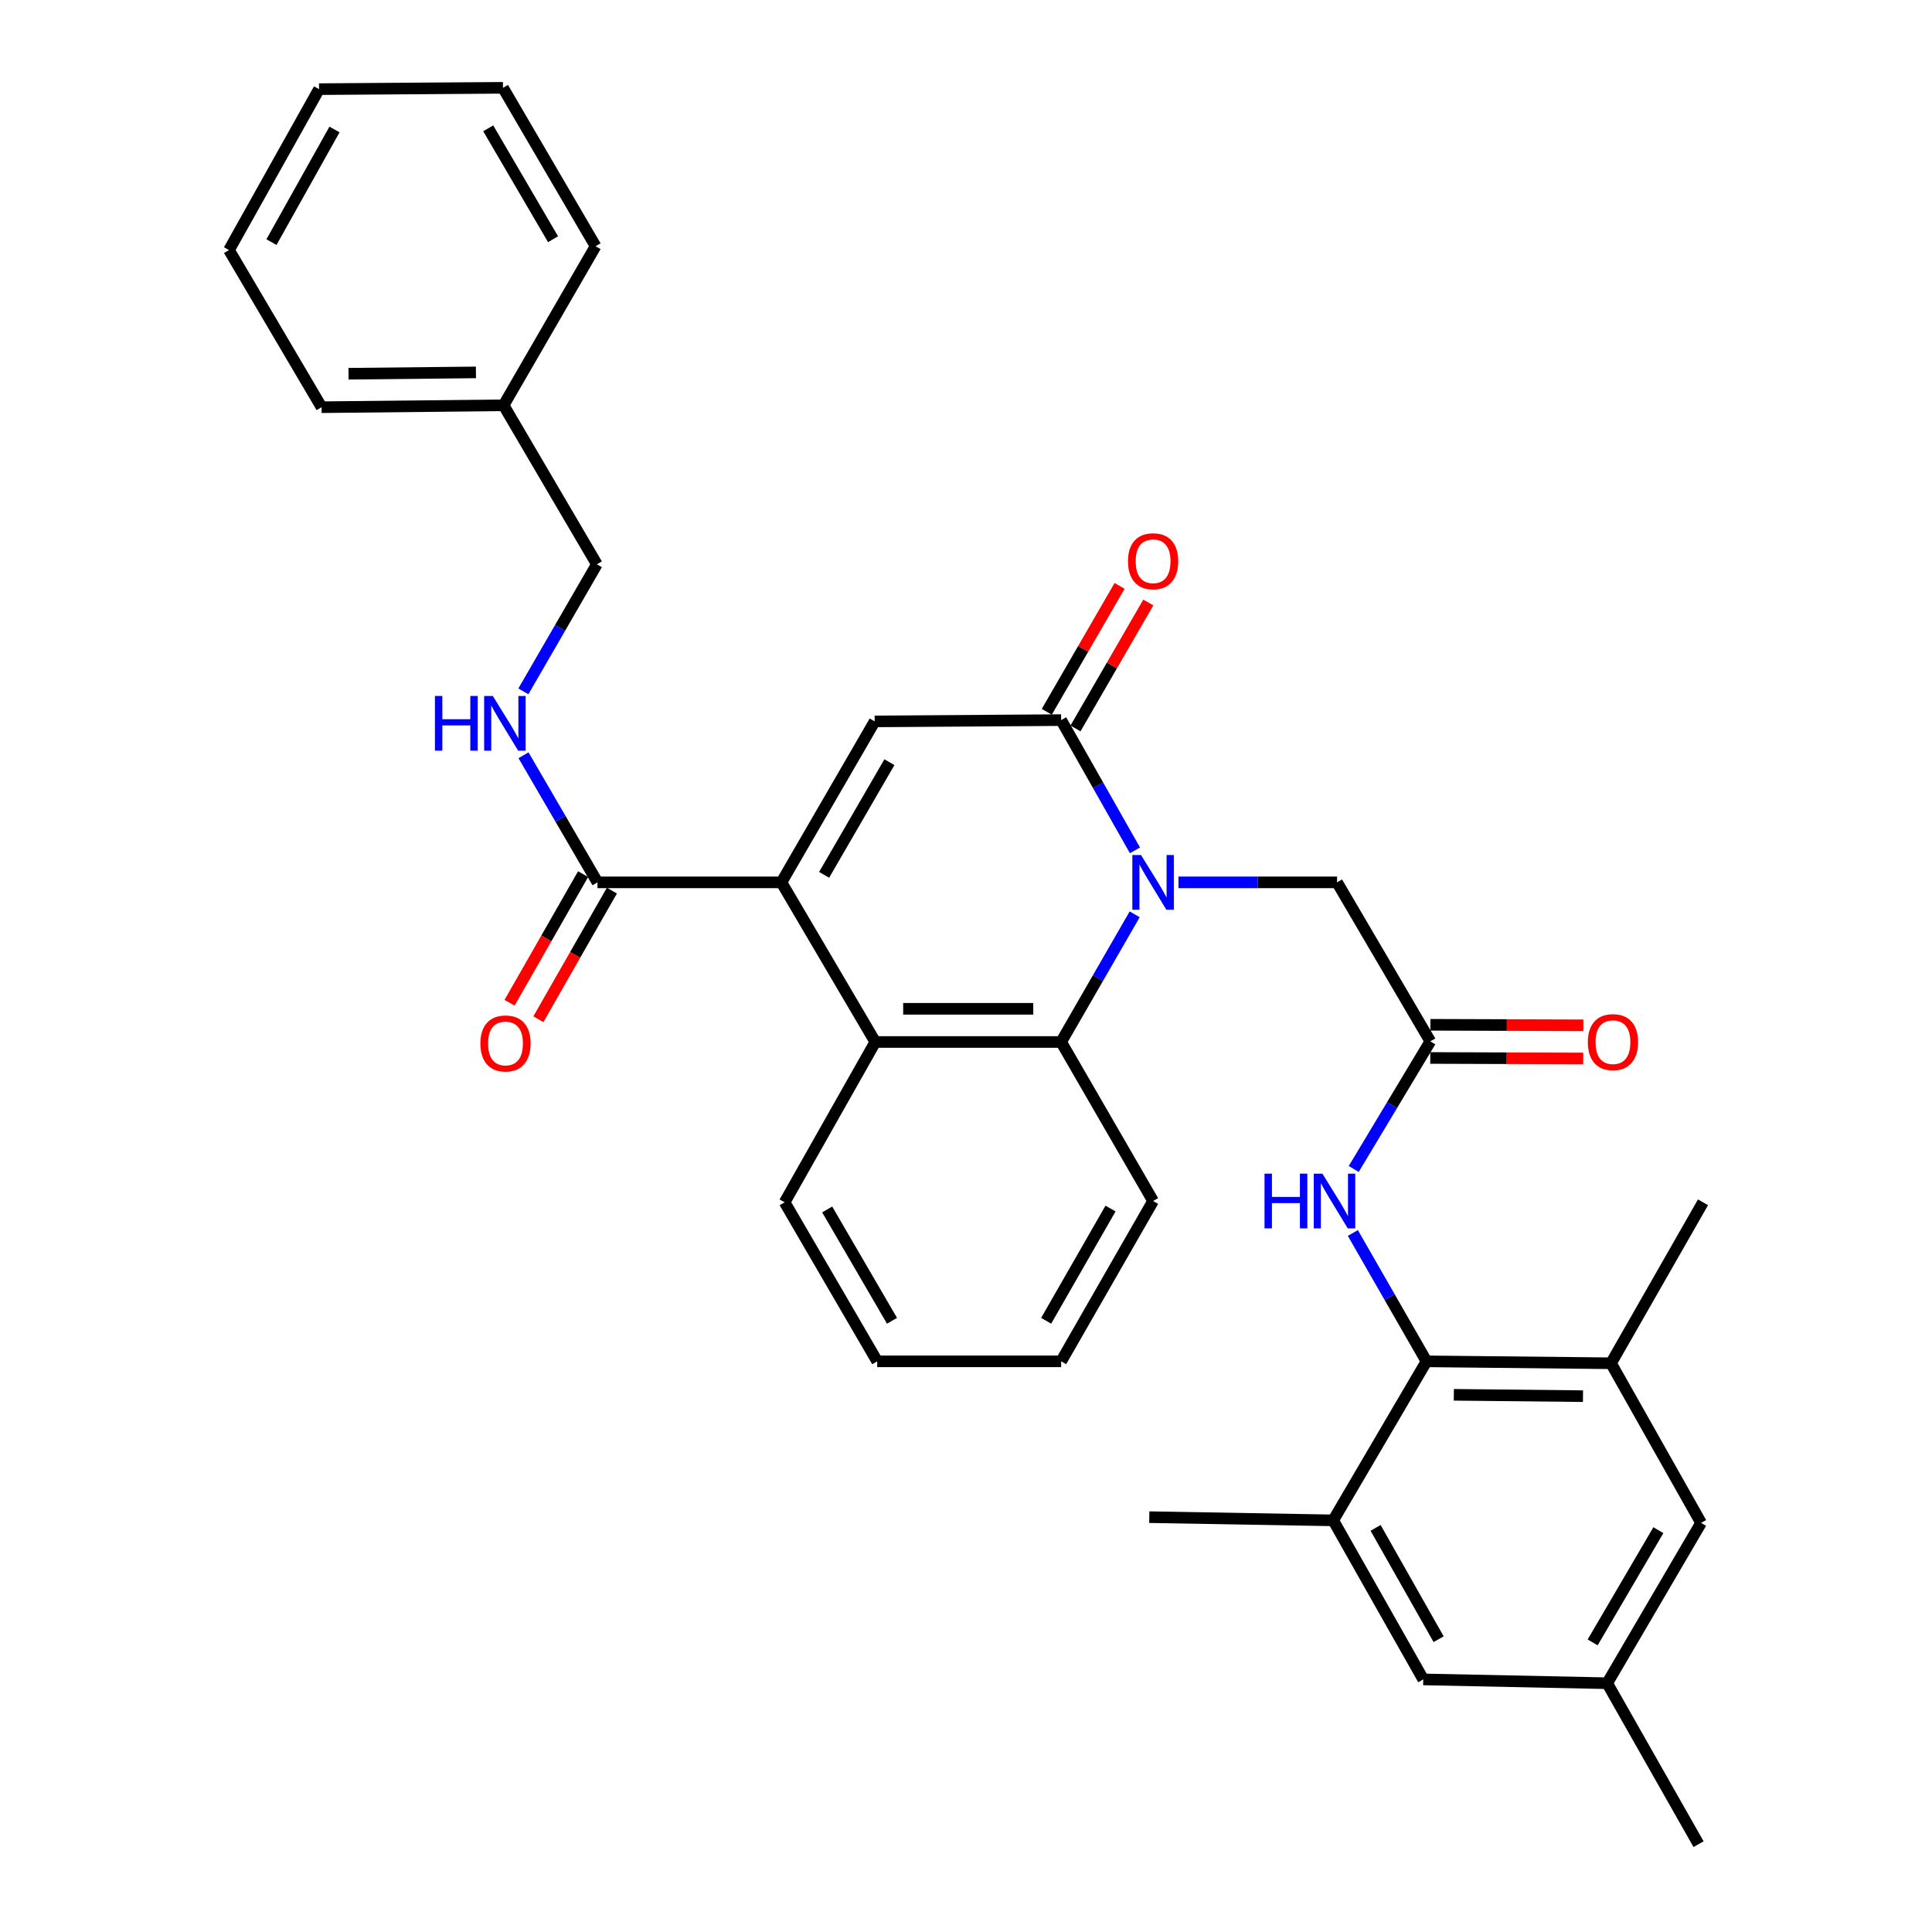 <?xml version='1.0' encoding='iso-8859-1'?>
<svg version='1.1' baseProfile='full'
              xmlns='http://www.w3.org/2000/svg'
                      xmlns:rdkit='http://www.rdkit.org/xml'
                      xmlns:xlink='http://www.w3.org/1999/xlink'
                  xml:space='preserve'
width='1000px' height='1000px' viewBox='0 0 1000 1000'>
<!-- END OF HEADER -->
<rect style='opacity:1.0;fill:#FFFFFF;stroke:none' width='1000' height='1000' x='0' y='0'> </rect>
<path class='bond-1' d='M 587.449,440.134 L 568.348,406.431' style='fill:none;fill-rule:evenodd;stroke:#0000FF;stroke-width:6px;stroke-linecap:butt;stroke-linejoin:miter;stroke-opacity:1' />
<path class='bond-1' d='M 568.348,406.431 L 549.247,372.728' style='fill:none;fill-rule:evenodd;stroke:#000000;stroke-width:6px;stroke-linecap:butt;stroke-linejoin:miter;stroke-opacity:1' />
<path class='bond-3' d='M 587.312,473.252 L 568.279,506.292' style='fill:none;fill-rule:evenodd;stroke:#0000FF;stroke-width:6px;stroke-linecap:butt;stroke-linejoin:miter;stroke-opacity:1' />
<path class='bond-3' d='M 568.279,506.292 L 549.247,539.332' style='fill:none;fill-rule:evenodd;stroke:#000000;stroke-width:6px;stroke-linecap:butt;stroke-linejoin:miter;stroke-opacity:1' />
<path class='bond-11' d='M 609.963,456.708 L 651.013,456.708' style='fill:none;fill-rule:evenodd;stroke:#0000FF;stroke-width:6px;stroke-linecap:butt;stroke-linejoin:miter;stroke-opacity:1' />
<path class='bond-11' d='M 651.013,456.708 L 692.063,456.708' style='fill:none;fill-rule:evenodd;stroke:#000000;stroke-width:6px;stroke-linecap:butt;stroke-linejoin:miter;stroke-opacity:1' />
<path class='bond-0' d='M 404.465,456.708 L 453.053,539.332' style='fill:none;fill-rule:evenodd;stroke:#000000;stroke-width:6px;stroke-linecap:butt;stroke-linejoin:miter;stroke-opacity:1' />
<path class='bond-6' d='M 404.465,456.708 L 309.264,456.708' style='fill:none;fill-rule:evenodd;stroke:#000000;stroke-width:6px;stroke-linecap:butt;stroke-linejoin:miter;stroke-opacity:1' />
<path class='bond-33' d='M 404.465,456.708 L 452.738,373.396' style='fill:none;fill-rule:evenodd;stroke:#000000;stroke-width:6px;stroke-linecap:butt;stroke-linejoin:miter;stroke-opacity:1' />
<path class='bond-33' d='M 426.567,452.822 L 460.358,394.504' style='fill:none;fill-rule:evenodd;stroke:#000000;stroke-width:6px;stroke-linecap:butt;stroke-linejoin:miter;stroke-opacity:1' />
<path class='bond-2' d='M 549.247,372.728 L 452.738,373.396' style='fill:none;fill-rule:evenodd;stroke:#000000;stroke-width:6px;stroke-linecap:butt;stroke-linejoin:miter;stroke-opacity:1' />
<path class='bond-13' d='M 556.681,377.027 L 575.524,344.441' style='fill:none;fill-rule:evenodd;stroke:#000000;stroke-width:6px;stroke-linecap:butt;stroke-linejoin:miter;stroke-opacity:1' />
<path class='bond-13' d='M 575.524,344.441 L 594.367,311.854' style='fill:none;fill-rule:evenodd;stroke:#FF0000;stroke-width:6px;stroke-linecap:butt;stroke-linejoin:miter;stroke-opacity:1' />
<path class='bond-13' d='M 541.812,368.429 L 560.655,335.843' style='fill:none;fill-rule:evenodd;stroke:#000000;stroke-width:6px;stroke-linecap:butt;stroke-linejoin:miter;stroke-opacity:1' />
<path class='bond-13' d='M 560.655,335.843 L 579.498,303.256' style='fill:none;fill-rule:evenodd;stroke:#FF0000;stroke-width:6px;stroke-linecap:butt;stroke-linejoin:miter;stroke-opacity:1' />
<path class='bond-4' d='M 549.247,539.332 L 453.053,539.332' style='fill:none;fill-rule:evenodd;stroke:#000000;stroke-width:6px;stroke-linecap:butt;stroke-linejoin:miter;stroke-opacity:1' />
<path class='bond-4' d='M 534.818,522.157 L 467.482,522.157' style='fill:none;fill-rule:evenodd;stroke:#000000;stroke-width:6px;stroke-linecap:butt;stroke-linejoin:miter;stroke-opacity:1' />
<path class='bond-20' d='M 549.247,539.332 L 596.842,621.642' style='fill:none;fill-rule:evenodd;stroke:#000000;stroke-width:6px;stroke-linecap:butt;stroke-linejoin:miter;stroke-opacity:1' />
<path class='bond-21' d='M 453.053,539.332 L 406.125,622.31' style='fill:none;fill-rule:evenodd;stroke:#000000;stroke-width:6px;stroke-linecap:butt;stroke-linejoin:miter;stroke-opacity:1' />
<path class='bond-5' d='M 738.351,704.629 L 719.292,671.412' style='fill:none;fill-rule:evenodd;stroke:#000000;stroke-width:6px;stroke-linecap:butt;stroke-linejoin:miter;stroke-opacity:1' />
<path class='bond-5' d='M 719.292,671.412 L 700.233,638.194' style='fill:none;fill-rule:evenodd;stroke:#0000FF;stroke-width:6px;stroke-linecap:butt;stroke-linejoin:miter;stroke-opacity:1' />
<path class='bond-9' d='M 738.351,704.629 L 833.858,705.622' style='fill:none;fill-rule:evenodd;stroke:#000000;stroke-width:6px;stroke-linecap:butt;stroke-linejoin:miter;stroke-opacity:1' />
<path class='bond-9' d='M 752.499,721.953 L 819.353,722.648' style='fill:none;fill-rule:evenodd;stroke:#000000;stroke-width:6px;stroke-linecap:butt;stroke-linejoin:miter;stroke-opacity:1' />
<path class='bond-10' d='M 738.351,704.629 L 690.068,786.939' style='fill:none;fill-rule:evenodd;stroke:#000000;stroke-width:6px;stroke-linecap:butt;stroke-linejoin:miter;stroke-opacity:1' />
<path class='bond-12' d='M 309.264,456.708 L 290.114,423.819' style='fill:none;fill-rule:evenodd;stroke:#000000;stroke-width:6px;stroke-linecap:butt;stroke-linejoin:miter;stroke-opacity:1' />
<path class='bond-12' d='M 290.114,423.819 L 270.965,390.93' style='fill:none;fill-rule:evenodd;stroke:#0000FF;stroke-width:6px;stroke-linecap:butt;stroke-linejoin:miter;stroke-opacity:1' />
<path class='bond-16' d='M 301.808,452.446 L 282.779,485.738' style='fill:none;fill-rule:evenodd;stroke:#000000;stroke-width:6px;stroke-linecap:butt;stroke-linejoin:miter;stroke-opacity:1' />
<path class='bond-16' d='M 282.779,485.738 L 263.749,519.029' style='fill:none;fill-rule:evenodd;stroke:#FF0000;stroke-width:6px;stroke-linecap:butt;stroke-linejoin:miter;stroke-opacity:1' />
<path class='bond-16' d='M 316.72,460.969 L 297.69,494.261' style='fill:none;fill-rule:evenodd;stroke:#000000;stroke-width:6px;stroke-linecap:butt;stroke-linejoin:miter;stroke-opacity:1' />
<path class='bond-16' d='M 297.69,494.261 L 278.661,527.553' style='fill:none;fill-rule:evenodd;stroke:#FF0000;stroke-width:6px;stroke-linecap:butt;stroke-linejoin:miter;stroke-opacity:1' />
<path class='bond-7' d='M 740.336,539.017 L 692.063,456.708' style='fill:none;fill-rule:evenodd;stroke:#000000;stroke-width:6px;stroke-linecap:butt;stroke-linejoin:miter;stroke-opacity:1' />
<path class='bond-8' d='M 740.336,539.017 L 720.509,572.045' style='fill:none;fill-rule:evenodd;stroke:#000000;stroke-width:6px;stroke-linecap:butt;stroke-linejoin:miter;stroke-opacity:1' />
<path class='bond-8' d='M 720.509,572.045 L 700.683,605.073' style='fill:none;fill-rule:evenodd;stroke:#0000FF;stroke-width:6px;stroke-linecap:butt;stroke-linejoin:miter;stroke-opacity:1' />
<path class='bond-17' d='M 740.307,547.605 L 779.887,547.737' style='fill:none;fill-rule:evenodd;stroke:#000000;stroke-width:6px;stroke-linecap:butt;stroke-linejoin:miter;stroke-opacity:1' />
<path class='bond-17' d='M 779.887,547.737 L 819.468,547.869' style='fill:none;fill-rule:evenodd;stroke:#FF0000;stroke-width:6px;stroke-linecap:butt;stroke-linejoin:miter;stroke-opacity:1' />
<path class='bond-17' d='M 740.364,530.43 L 779.945,530.562' style='fill:none;fill-rule:evenodd;stroke:#000000;stroke-width:6px;stroke-linecap:butt;stroke-linejoin:miter;stroke-opacity:1' />
<path class='bond-17' d='M 779.945,530.562 L 819.525,530.693' style='fill:none;fill-rule:evenodd;stroke:#FF0000;stroke-width:6px;stroke-linecap:butt;stroke-linejoin:miter;stroke-opacity:1' />
<path class='bond-14' d='M 833.858,705.622 L 880.48,788.246' style='fill:none;fill-rule:evenodd;stroke:#000000;stroke-width:6px;stroke-linecap:butt;stroke-linejoin:miter;stroke-opacity:1' />
<path class='bond-24' d='M 833.858,705.622 L 881.472,622.31' style='fill:none;fill-rule:evenodd;stroke:#000000;stroke-width:6px;stroke-linecap:butt;stroke-linejoin:miter;stroke-opacity:1' />
<path class='bond-15' d='M 690.068,786.939 L 736.672,869.259' style='fill:none;fill-rule:evenodd;stroke:#000000;stroke-width:6px;stroke-linecap:butt;stroke-linejoin:miter;stroke-opacity:1' />
<path class='bond-15' d='M 712.005,790.825 L 744.628,848.449' style='fill:none;fill-rule:evenodd;stroke:#000000;stroke-width:6px;stroke-linecap:butt;stroke-linejoin:miter;stroke-opacity:1' />
<path class='bond-23' d='M 690.068,786.939 L 594.867,785.279' style='fill:none;fill-rule:evenodd;stroke:#000000;stroke-width:6px;stroke-linecap:butt;stroke-linejoin:miter;stroke-opacity:1' />
<path class='bond-19' d='M 270.899,357.851 L 289.919,324.965' style='fill:none;fill-rule:evenodd;stroke:#0000FF;stroke-width:6px;stroke-linecap:butt;stroke-linejoin:miter;stroke-opacity:1' />
<path class='bond-19' d='M 289.919,324.965 L 308.939,292.079' style='fill:none;fill-rule:evenodd;stroke:#000000;stroke-width:6px;stroke-linecap:butt;stroke-linejoin:miter;stroke-opacity:1' />
<path class='bond-35' d='M 880.48,788.246 L 831.882,871.234' style='fill:none;fill-rule:evenodd;stroke:#000000;stroke-width:6px;stroke-linecap:butt;stroke-linejoin:miter;stroke-opacity:1' />
<path class='bond-35' d='M 858.369,792.015 L 824.351,850.106' style='fill:none;fill-rule:evenodd;stroke:#000000;stroke-width:6px;stroke-linecap:butt;stroke-linejoin:miter;stroke-opacity:1' />
<path class='bond-18' d='M 736.672,869.259 L 831.882,871.234' style='fill:none;fill-rule:evenodd;stroke:#000000;stroke-width:6px;stroke-linecap:butt;stroke-linejoin:miter;stroke-opacity:1' />
<path class='bond-25' d='M 831.882,871.234 L 879.173,954.545' style='fill:none;fill-rule:evenodd;stroke:#000000;stroke-width:6px;stroke-linecap:butt;stroke-linejoin:miter;stroke-opacity:1' />
<path class='bond-22' d='M 308.939,292.079 L 260.657,209.778' style='fill:none;fill-rule:evenodd;stroke:#000000;stroke-width:6px;stroke-linecap:butt;stroke-linejoin:miter;stroke-opacity:1' />
<path class='bond-28' d='M 596.842,621.642 L 549.247,704.629' style='fill:none;fill-rule:evenodd;stroke:#000000;stroke-width:6px;stroke-linecap:butt;stroke-linejoin:miter;stroke-opacity:1' />
<path class='bond-28' d='M 574.804,625.545 L 541.487,683.636' style='fill:none;fill-rule:evenodd;stroke:#000000;stroke-width:6px;stroke-linecap:butt;stroke-linejoin:miter;stroke-opacity:1' />
<path class='bond-34' d='M 406.125,622.31 L 454.045,704.629' style='fill:none;fill-rule:evenodd;stroke:#000000;stroke-width:6px;stroke-linecap:butt;stroke-linejoin:miter;stroke-opacity:1' />
<path class='bond-34' d='M 428.157,626.017 L 461.701,683.641' style='fill:none;fill-rule:evenodd;stroke:#000000;stroke-width:6px;stroke-linecap:butt;stroke-linejoin:miter;stroke-opacity:1' />
<path class='bond-26' d='M 260.657,209.778 L 166.448,210.771' style='fill:none;fill-rule:evenodd;stroke:#000000;stroke-width:6px;stroke-linecap:butt;stroke-linejoin:miter;stroke-opacity:1' />
<path class='bond-26' d='M 246.344,192.752 L 180.398,193.447' style='fill:none;fill-rule:evenodd;stroke:#000000;stroke-width:6px;stroke-linecap:butt;stroke-linejoin:miter;stroke-opacity:1' />
<path class='bond-27' d='M 260.657,209.778 L 308.271,127.449' style='fill:none;fill-rule:evenodd;stroke:#000000;stroke-width:6px;stroke-linecap:butt;stroke-linejoin:miter;stroke-opacity:1' />
<path class='bond-31' d='M 166.448,210.771 L 118.528,129.434' style='fill:none;fill-rule:evenodd;stroke:#000000;stroke-width:6px;stroke-linecap:butt;stroke-linejoin:miter;stroke-opacity:1' />
<path class='bond-30' d='M 308.271,127.449 L 260.342,45.455' style='fill:none;fill-rule:evenodd;stroke:#000000;stroke-width:6px;stroke-linecap:butt;stroke-linejoin:miter;stroke-opacity:1' />
<path class='bond-30' d='M 286.254,123.818 L 252.703,66.421' style='fill:none;fill-rule:evenodd;stroke:#000000;stroke-width:6px;stroke-linecap:butt;stroke-linejoin:miter;stroke-opacity:1' />
<path class='bond-29' d='M 549.247,704.629 L 454.045,704.629' style='fill:none;fill-rule:evenodd;stroke:#000000;stroke-width:6px;stroke-linecap:butt;stroke-linejoin:miter;stroke-opacity:1' />
<path class='bond-32' d='M 260.342,45.455 L 165.141,46.142' style='fill:none;fill-rule:evenodd;stroke:#000000;stroke-width:6px;stroke-linecap:butt;stroke-linejoin:miter;stroke-opacity:1' />
<path class='bond-36' d='M 118.528,129.434 L 165.141,46.142' style='fill:none;fill-rule:evenodd;stroke:#000000;stroke-width:6px;stroke-linecap:butt;stroke-linejoin:miter;stroke-opacity:1' />
<path class='bond-36' d='M 140.508,125.328 L 173.137,67.023' style='fill:none;fill-rule:evenodd;stroke:#000000;stroke-width:6px;stroke-linecap:butt;stroke-linejoin:miter;stroke-opacity:1' />
<path  class='atom-0' d='M 590.582 442.548
L 599.862 457.548
Q 600.782 459.028, 602.262 461.708
Q 603.742 464.388, 603.822 464.548
L 603.822 442.548
L 607.582 442.548
L 607.582 470.868
L 603.702 470.868
L 593.742 454.468
Q 592.582 452.548, 591.342 450.348
Q 590.142 448.148, 589.782 447.468
L 589.782 470.868
L 586.102 470.868
L 586.102 442.548
L 590.582 442.548
' fill='#0000FF'/>
<path  class='atom-9' d='M 654.516 607.482
L 658.356 607.482
L 658.356 619.522
L 672.836 619.522
L 672.836 607.482
L 676.676 607.482
L 676.676 635.802
L 672.836 635.802
L 672.836 622.722
L 658.356 622.722
L 658.356 635.802
L 654.516 635.802
L 654.516 607.482
' fill='#0000FF'/>
<path  class='atom-9' d='M 684.476 607.482
L 693.756 622.482
Q 694.676 623.962, 696.156 626.642
Q 697.636 629.322, 697.716 629.482
L 697.716 607.482
L 701.476 607.482
L 701.476 635.802
L 697.596 635.802
L 687.636 619.402
Q 686.476 617.482, 685.236 615.282
Q 684.036 613.082, 683.676 612.402
L 683.676 635.802
L 679.996 635.802
L 679.996 607.482
L 684.476 607.482
' fill='#0000FF'/>
<path  class='atom-13' d='M 225.114 360.228
L 228.954 360.228
L 228.954 372.268
L 243.434 372.268
L 243.434 360.228
L 247.274 360.228
L 247.274 388.548
L 243.434 388.548
L 243.434 375.468
L 228.954 375.468
L 228.954 388.548
L 225.114 388.548
L 225.114 360.228
' fill='#0000FF'/>
<path  class='atom-13' d='M 255.074 360.228
L 264.354 375.228
Q 265.274 376.708, 266.754 379.388
Q 268.234 382.068, 268.314 382.228
L 268.314 360.228
L 272.074 360.228
L 272.074 388.548
L 268.194 388.548
L 258.234 372.148
Q 257.074 370.228, 255.834 368.028
Q 254.634 365.828, 254.274 365.148
L 254.274 388.548
L 250.594 388.548
L 250.594 360.228
L 255.074 360.228
' fill='#0000FF'/>
<path  class='atom-14' d='M 583.842 290.498
Q 583.842 283.698, 587.202 279.898
Q 590.562 276.098, 596.842 276.098
Q 603.122 276.098, 606.482 279.898
Q 609.842 283.698, 609.842 290.498
Q 609.842 297.378, 606.442 301.298
Q 603.042 305.178, 596.842 305.178
Q 590.602 305.178, 587.202 301.298
Q 583.842 297.418, 583.842 290.498
M 596.842 301.978
Q 601.162 301.978, 603.482 299.098
Q 605.842 296.178, 605.842 290.498
Q 605.842 284.938, 603.482 282.138
Q 601.162 279.298, 596.842 279.298
Q 592.522 279.298, 590.162 282.098
Q 587.842 284.898, 587.842 290.498
Q 587.842 296.218, 590.162 299.098
Q 592.522 301.978, 596.842 301.978
' fill='#FF0000'/>
<path  class='atom-17' d='M 248.649 540.09
Q 248.649 533.29, 252.009 529.49
Q 255.369 525.69, 261.649 525.69
Q 267.929 525.69, 271.289 529.49
Q 274.649 533.29, 274.649 540.09
Q 274.649 546.97, 271.249 550.89
Q 267.849 554.77, 261.649 554.77
Q 255.409 554.77, 252.009 550.89
Q 248.649 547.01, 248.649 540.09
M 261.649 551.57
Q 265.969 551.57, 268.289 548.69
Q 270.649 545.77, 270.649 540.09
Q 270.649 534.53, 268.289 531.73
Q 265.969 528.89, 261.649 528.89
Q 257.329 528.89, 254.969 531.69
Q 252.649 534.49, 252.649 540.09
Q 252.649 545.81, 254.969 548.69
Q 257.329 551.57, 261.649 551.57
' fill='#FF0000'/>
<path  class='atom-18' d='M 821.859 539.412
Q 821.859 532.612, 825.219 528.812
Q 828.579 525.012, 834.859 525.012
Q 841.139 525.012, 844.499 528.812
Q 847.859 532.612, 847.859 539.412
Q 847.859 546.292, 844.459 550.212
Q 841.059 554.092, 834.859 554.092
Q 828.619 554.092, 825.219 550.212
Q 821.859 546.332, 821.859 539.412
M 834.859 550.892
Q 839.179 550.892, 841.499 548.012
Q 843.859 545.092, 843.859 539.412
Q 843.859 533.852, 841.499 531.052
Q 839.179 528.212, 834.859 528.212
Q 830.539 528.212, 828.179 531.012
Q 825.859 533.812, 825.859 539.412
Q 825.859 545.132, 828.179 548.012
Q 830.539 550.892, 834.859 550.892
' fill='#FF0000'/>
</svg>
